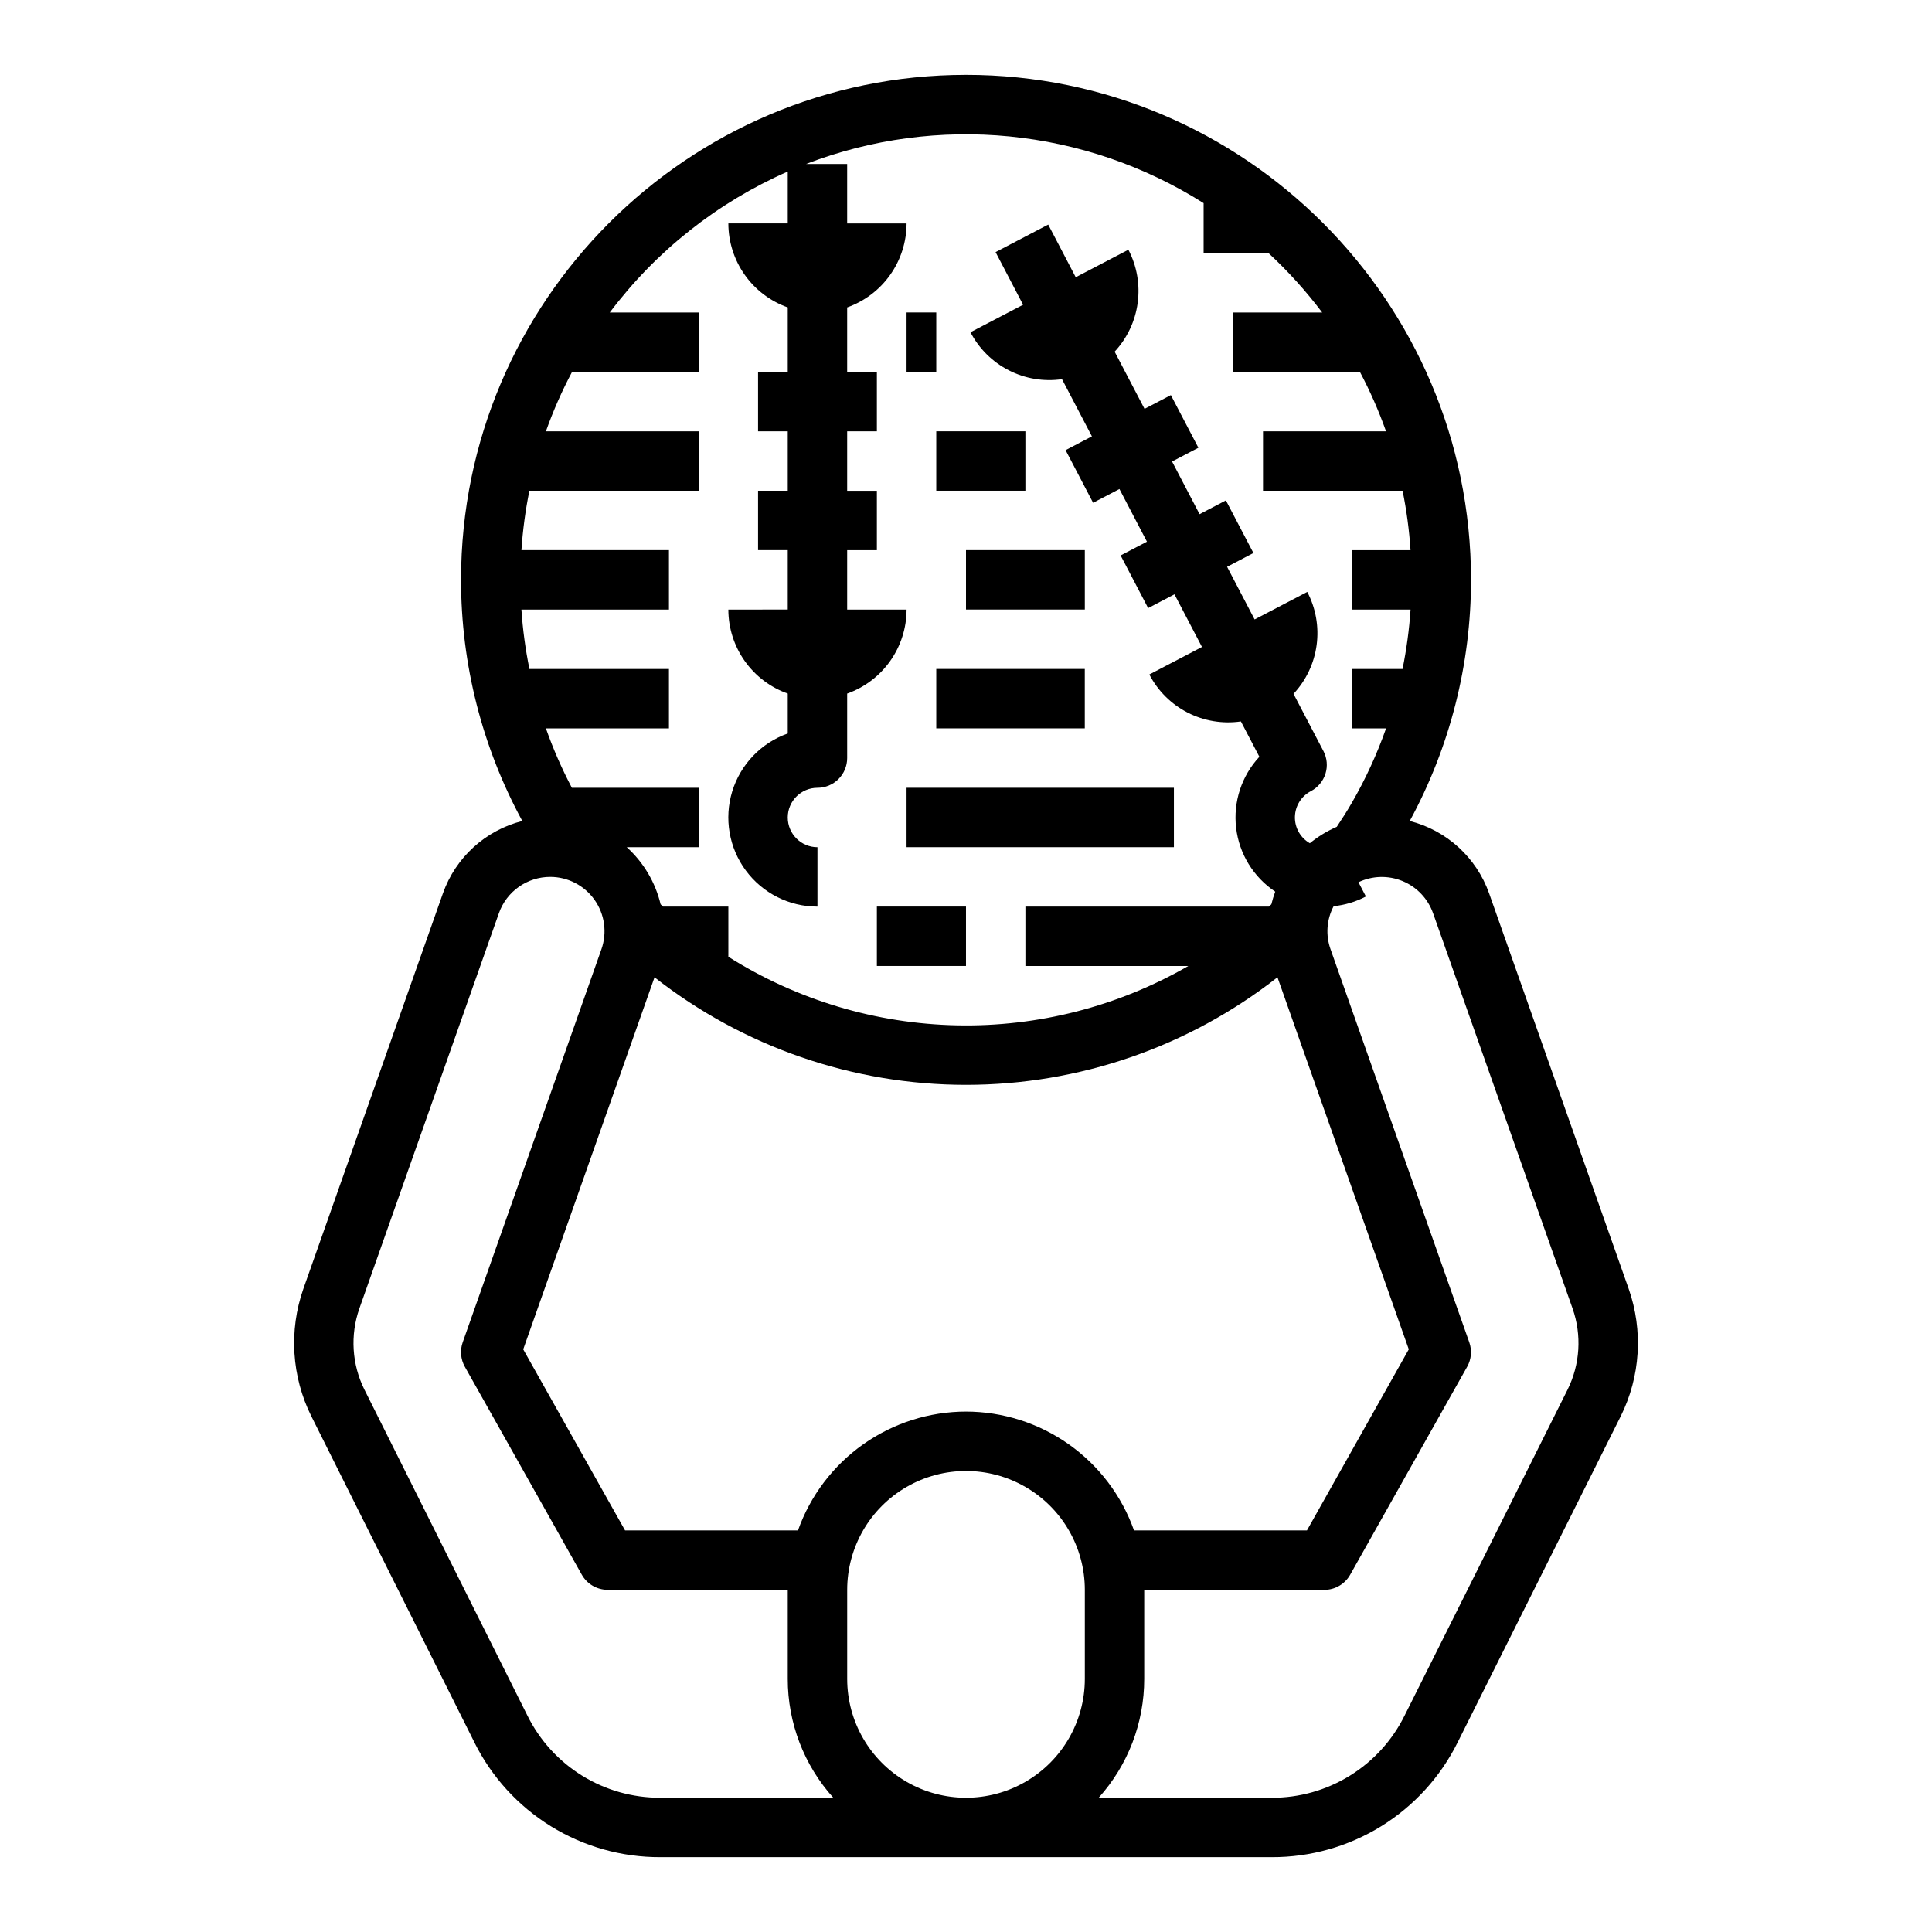 <?xml version="1.0" encoding="UTF-8"?>
<!-- Uploaded to: ICON Repo, www.svgrepo.com, Generator: ICON Repo Mixer Tools -->
<svg fill="#000000" width="800px" height="800px" version="1.1" viewBox="144 144 512 512" xmlns="http://www.w3.org/2000/svg">
 <g>
  <path d="m400 163.84c-73.793 0-133.82 60.031-133.82 133.82v0.004c-0.004 22.32 5.578 44.293 16.234 63.906-9.777 2.477-17.668 9.672-21.035 19.18l-36.98 104.79c-3.883 11.078-3.125 23.258 2.106 33.77l43.199 86.395-0.004 0.004c4.551 9.172 11.578 16.891 20.289 22.273 8.711 5.383 18.758 8.219 28.996 8.184h162.04c10.242 0.035 20.285-2.801 28.996-8.184 8.715-5.387 15.742-13.102 20.289-22.277l43.199-86.395c5.227-10.516 5.984-22.695 2.102-33.773l-36.98-104.78c-3.367-9.508-11.258-16.703-21.035-19.184 10.656-19.613 16.238-41.586 16.238-63.906 0-73.793-60.035-133.83-133.82-133.83zm-81.02 456.58c-7.312 0.027-14.488-2-20.711-5.844-6.223-3.848-11.242-9.359-14.492-15.914l-43.199-86.395c-3.328-6.688-3.809-14.441-1.34-21.492l36.984-104.79c0.996-2.805 2.832-5.234 5.266-6.953 2.43-1.719 5.336-2.644 8.312-2.644 4.672-0.004 9.059 2.262 11.758 6.078 2.699 3.816 3.379 8.703 1.82 13.109l-36.754 104.15c-0.754 2.137-0.547 4.5 0.562 6.477l30.996 55.105c1.395 2.477 4.016 4.008 6.859 4.012h47.723v23.617-0.004c-0.008 11.629 4.289 22.844 12.066 31.488zm112.51-31.488c0 11.25-6.004 21.645-15.746 27.27-9.742 5.625-21.746 5.625-31.488 0-9.742-5.625-15.742-16.02-15.742-27.27v-23.613c0-11.25 6-21.645 15.742-27.27 9.742-5.625 21.746-5.625 31.488 0 9.742 5.625 15.746 16.02 15.746 27.27zm-31.488-70.848c-9.766 0.012-19.285 3.047-27.258 8.684-7.973 5.637-14.004 13.605-17.27 22.805h-45.828l-26.988-47.98 34.797-98.602c23.555 18.465 52.617 28.5 82.547 28.5 29.926 0 58.992-10.035 82.543-28.5l34.797 98.598-26.988 47.984h-45.828c-3.266-9.199-9.297-17.168-17.27-22.805s-17.492-8.672-27.254-8.684zm123.77-132.09 36.98 104.79c2.473 7.051 1.988 14.801-1.336 21.492l-43.199 86.395c-3.25 6.555-8.27 12.066-14.492 15.91-6.223 3.844-13.398 5.871-20.711 5.844h-45.855c7.777-8.645 12.078-19.859 12.07-31.488v-23.613h47.723c2.848 0 5.469-1.535 6.863-4.016l30.996-55.105v0.004c1.113-1.98 1.316-4.34 0.562-6.481l-36.754-104.14c-1.352-3.754-1.059-7.906 0.809-11.434 2.988-0.305 5.891-1.176 8.551-2.57l-1.977-3.785v0.004c3.684-1.754 7.941-1.863 11.711-0.297 3.769 1.562 6.699 4.656 8.059 8.504zm-8.082-64.711h-13.355v15.742h8.992l-0.004 0.004c-2.402 6.824-5.43 13.41-9.047 19.68-1.266 2.191-2.625 4.328-4.023 6.418v-0.004c-2.566 1.113-4.965 2.574-7.129 4.344-2.496-1.43-4.012-4.106-3.957-6.981 0.059-2.875 1.676-5.492 4.227-6.82 1.852-0.969 3.242-2.633 3.867-4.625 0.625-1.992 0.43-4.152-0.539-6.004l-7.926-15.16c3.332-3.57 5.473-8.086 6.125-12.926 0.652-4.836-0.211-9.762-2.481-14.086l-13.953 7.293-7.293-13.953 6.977-3.648-7.293-13.945-6.977 3.648-7.293-13.953 6.977-3.648-7.293-13.953-6.977 3.648-7.922-15.152v-0.004c3.32-3.578 5.453-8.094 6.106-12.934 0.652-4.836-0.207-9.758-2.465-14.086l-13.953 7.293-7.293-13.953-13.953 7.293 7.293 13.953-13.949 7.289c2.258 4.332 5.805 7.856 10.152 10.082 4.344 2.227 9.277 3.047 14.109 2.348l7.926 15.16-6.977 3.648 7.293 13.953 6.977-3.648 7.293 13.953-6.977 3.648 7.293 13.953 6.977-3.648 7.293 13.953-13.953 7.293c2.25 4.336 5.797 7.867 10.148 10.098 4.348 2.227 9.285 3.047 14.121 2.344l4.894 9.367v-0.004c-4.719 5.074-6.973 11.965-6.164 18.844 0.809 6.883 4.602 13.062 10.367 16.902-0.406 1.094-0.75 2.215-1.027 3.352-0.215 0.203-0.438 0.414-0.648 0.609h-64.535v15.742h43.164v0.004c-18.617 10.715-39.805 16.152-61.281 15.719-21.48-0.434-42.43-6.715-60.602-18.172v-13.293h-17.305c-0.211-0.195-0.434-0.406-0.648-0.609-1.398-5.836-4.527-11.109-8.977-15.133h19.055v-15.746h-33.598c-2.672-5.07-4.973-10.336-6.879-15.742h32.605v-15.746h-36.973c-1.059-5.195-1.77-10.453-2.121-15.742h39.094v-15.746h-39.09c0.348-5.289 1.051-10.547 2.106-15.742h44.855v-15.746h-40.477c1.922-5.41 4.234-10.672 6.926-15.742h33.551v-15.746h-23.555c12.258-16.297 28.504-29.164 47.172-37.359v13.746h-15.742c0.004 4.879 1.523 9.641 4.34 13.625 2.82 3.988 6.801 7.004 11.402 8.637v17.098h-7.871v15.742h7.871v15.742h-7.871v15.742h7.871v15.742l-15.742 0.008c0.004 4.883 1.523 9.641 4.34 13.629 2.82 3.984 6.801 7 11.402 8.633v10.574c-7.062 2.496-12.52 8.191-14.715 15.352-2.191 7.164-0.855 14.941 3.598 20.961 4.453 6.019 11.5 9.574 18.988 9.57v-15.742c-4.348 0-7.871-3.527-7.871-7.875 0-4.348 3.523-7.871 7.871-7.871 2.09 0 4.09-0.828 5.566-2.305 1.477-1.477 2.309-3.481 2.309-5.566v-17.098c4.598-1.633 8.582-4.648 11.402-8.633 2.816-3.988 4.336-8.746 4.34-13.629h-15.742v-15.746h7.871v-15.742h-7.871v-15.746h7.871v-15.742h-7.871v-17.098c4.598-1.633 8.582-4.648 11.402-8.637 2.816-3.984 4.336-8.746 4.34-13.625h-15.742v-15.746h-10.898c34.785-13.391 73.855-9.547 105.36 10.371v13.246h17.211-0.004c5.199 4.812 9.957 10.082 14.219 15.742h-23.555v15.746h33.555c2.688 5.07 5 10.332 6.918 15.742h-32.602v15.742h36.984v0.004c1.059 5.195 1.762 10.453 2.106 15.742h-15.473v15.742h15.48v0.004c-0.355 5.289-1.066 10.547-2.125 15.742z"/>
  <path d="m384.25 226.81h7.871v15.742h-7.871z"/>
  <path d="m392.12 258.3h23.617v15.742h-23.617z"/>
  <path d="m384.25 352.77h70.848v15.742h-70.848z"/>
  <path d="m376.38 384.25h23.617v15.742h-23.617z"/>
  <path d="m392.12 321.28h39.359v15.742h-39.359z"/>
  <path d="m400 289.79h31.488v15.742h-31.488z"/>
 </g>
</svg>